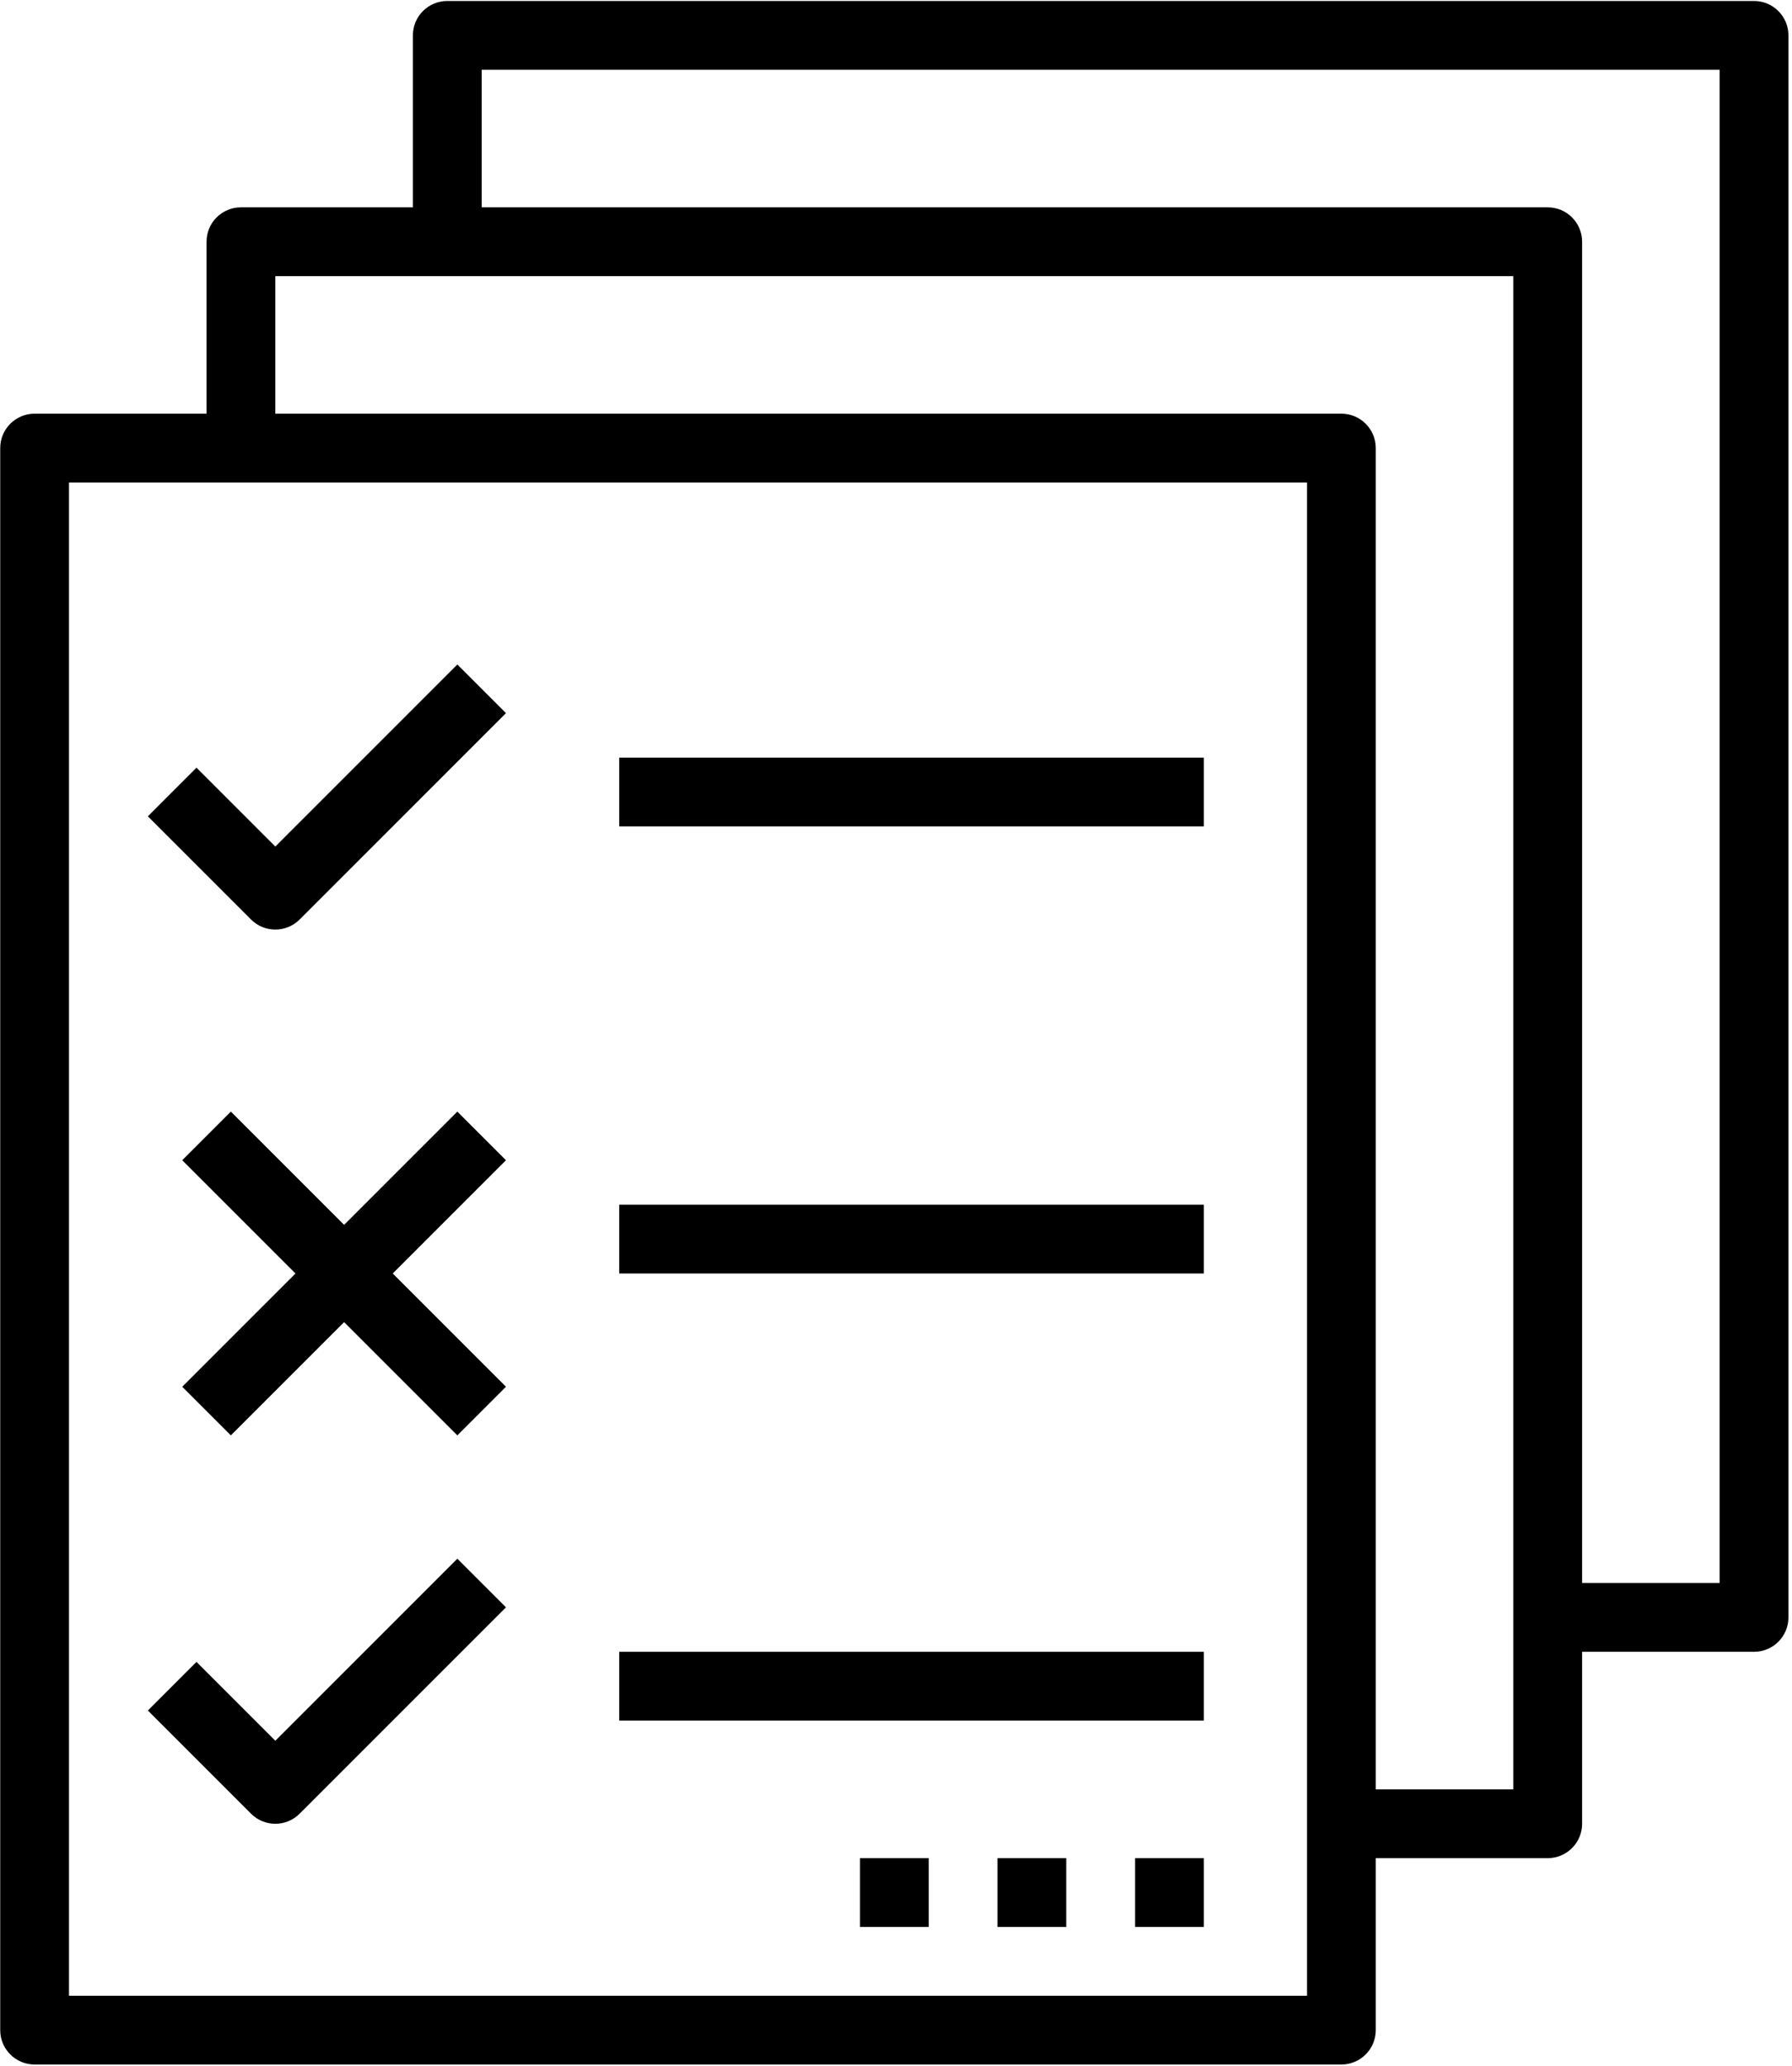 <svg xmlns="http://www.w3.org/2000/svg" xmlns:xlink="http://www.w3.org/1999/xlink" width="2140" zoomAndPan="magnify" viewBox="0 0 1605.75 1850.25" height="2467" preserveAspectRatio="xMidYMid meet" version="1.0"><defs><clipPath id="6a9f42437b"><path d="M 0.199 0 L 1602.551 0 L 1602.551 1849.5 L 0.199 1849.5 Z M 0.199 0 " clip-rule="nonzero"/></clipPath></defs><g clip-path="url(#6a9f42437b)"><path fill="#000000" d="M 1571.734 0.445 L 400.789 0.445 C 383.777 0.445 369.973 14.219 369.973 31.258 L 369.973 185.332 L 215.902 185.332 C 198.891 185.332 185.086 199.109 185.086 216.148 L 185.086 370.223 L 31.016 370.223 C 14.004 370.223 0.199 384 0.199 401.039 L 0.199 1818.527 C 0.199 1835.57 14.004 1849.344 31.016 1849.344 L 1201.961 1849.344 C 1218.973 1849.344 1232.777 1835.57 1232.777 1818.527 L 1232.777 1664.453 L 1386.848 1664.453 C 1403.859 1664.453 1417.664 1650.68 1417.664 1633.641 L 1417.664 1479.562 L 1571.734 1479.562 C 1588.746 1479.562 1602.551 1465.789 1602.551 1448.75 L 1602.551 31.258 C 1602.551 14.219 1588.746 0.445 1571.734 0.445 Z M 1171.148 1787.715 L 61.828 1787.715 L 61.828 431.855 L 1171.148 431.855 Z M 1356.035 1602.824 L 1232.777 1602.824 L 1232.777 401.039 C 1232.777 384 1218.973 370.223 1201.961 370.223 L 246.715 370.223 L 246.715 246.965 L 1356.035 246.965 Z M 1540.922 1417.934 L 1417.664 1417.934 L 1417.664 216.148 C 1417.664 199.109 1403.859 185.332 1386.848 185.332 L 431.602 185.332 L 431.602 62.074 L 1540.922 62.074 Z M 1540.922 1417.934 " fill-opacity="1" fill-rule="nonzero"/></g><path fill="#000000" d="M 246.715 758.062 L 176.059 687.402 L 132.488 730.977 L 224.93 823.422 C 230.938 829.43 238.828 832.449 246.715 832.449 C 254.605 832.449 262.492 829.43 268.5 823.422 L 453.387 638.531 L 409.816 594.957 Z M 246.715 758.062 " fill-opacity="1" fill-rule="nonzero"/><path fill="#000000" d="M 246.715 1559.25 L 176.059 1488.594 L 132.488 1532.164 L 224.93 1624.609 C 230.938 1630.621 238.828 1633.641 246.715 1633.641 C 254.605 1633.641 262.492 1630.621 268.5 1624.609 L 453.387 1439.719 L 409.816 1396.148 Z M 246.715 1559.25 " fill-opacity="1" fill-rule="nonzero"/><path fill="#000000" d="M 409.816 995.555 L 308.344 1097.027 L 206.871 995.555 L 163.301 1039.125 L 264.773 1140.598 L 163.301 1242.074 L 206.871 1285.645 L 308.344 1184.172 L 409.816 1285.645 L 453.387 1242.074 L 351.918 1140.598 L 453.387 1039.125 Z M 409.816 995.555 " fill-opacity="1" fill-rule="nonzero"/><path fill="#000000" d="M 554.859 678.375 L 1078.703 678.375 L 1078.703 740.004 L 554.859 740.004 Z M 554.859 678.375 " fill-opacity="1" fill-rule="nonzero"/><path fill="#000000" d="M 554.859 1078.969 L 1078.703 1078.969 L 1078.703 1140.598 L 554.859 1140.598 Z M 554.859 1078.969 " fill-opacity="1" fill-rule="nonzero"/><path fill="#000000" d="M 554.859 1479.562 L 1078.703 1479.562 L 1078.703 1541.195 L 554.859 1541.195 Z M 554.859 1479.562 " fill-opacity="1" fill-rule="nonzero"/><path fill="#000000" d="M 1017.078 1664.453 L 1078.703 1664.453 L 1078.703 1726.086 L 1017.078 1726.086 Z M 1017.078 1664.453 " fill-opacity="1" fill-rule="nonzero"/><path fill="#000000" d="M 893.82 1664.453 L 955.449 1664.453 L 955.449 1726.086 L 893.82 1726.086 Z M 893.82 1664.453 " fill-opacity="1" fill-rule="nonzero"/><path fill="#000000" d="M 770.562 1664.453 L 832.191 1664.453 L 832.191 1726.086 L 770.562 1726.086 Z M 770.562 1664.453 " fill-opacity="1" fill-rule="nonzero"/></svg>